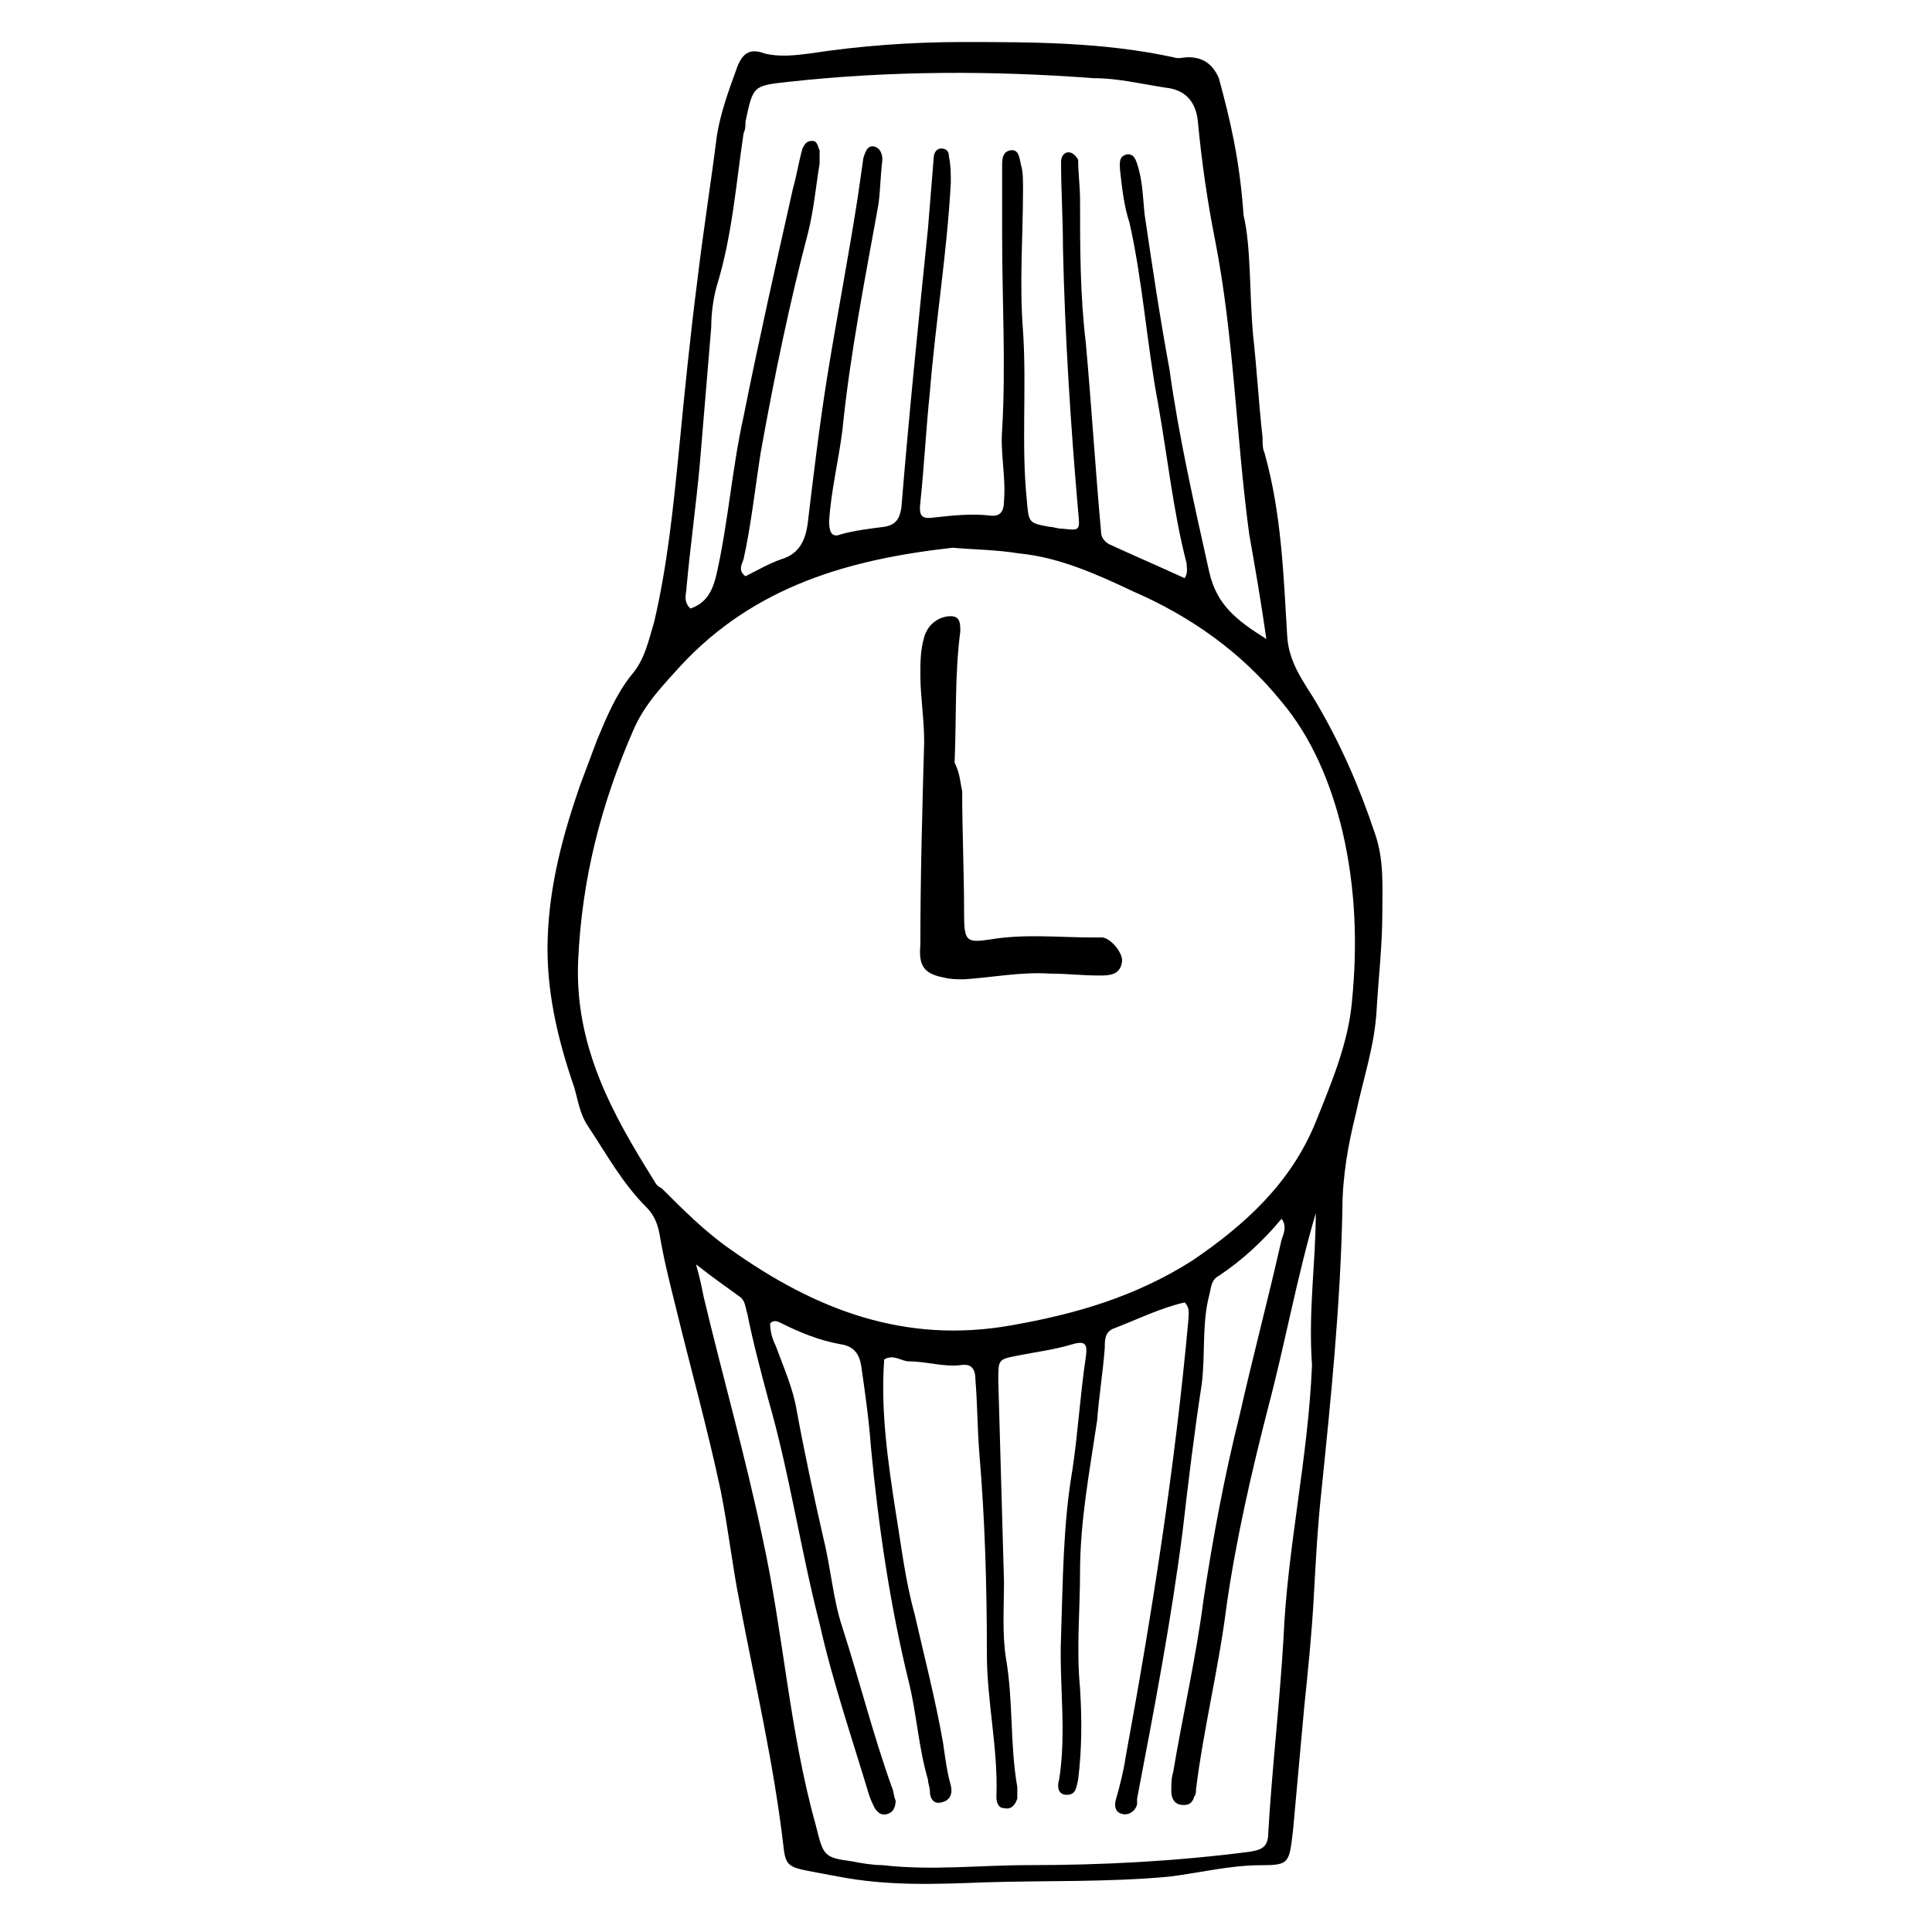 <?xml version="1.0" encoding="UTF-8"?>
<!-- Uploaded to: SVG Repo, www.svgrepo.com, Generator: SVG Repo Mixer Tools -->
<svg fill="#000000" width="800px" height="800px" version="1.1" viewBox="144 144 512 512" xmlns="http://www.w3.org/2000/svg">
 <g>
  <path d="m473.55 200.99c2.016 8.566 1.512 20.152 2.519 31.738 1.008 9.07 1.512 18.137 2.519 27.207 0 1.512 0 3.023 0.504 4.031 4.535 16.121 5.039 32.242 6.047 48.871 0.504 7.055 4.535 12.09 7.559 17.129 6.551 11.082 11.586 22.672 15.617 34.762 2.519 7.055 2.016 14.105 2.016 21.16 0 8.566-1.008 17.129-1.512 25.695-0.504 9.574-3.527 18.137-5.543 27.711-2.016 8.062-3.527 16.625-3.527 25.191-0.504 25.191-3.023 49.879-5.543 74.562-1.008 9.07-1.512 18.641-2.016 27.711-0.504 9.574-1.512 19.648-2.519 29.223-1.008 11.082-2.016 22.168-3.023 33.25-1.008 8.566-1.008 9.07-8.566 9.07-8.062 0-16.121 2.016-24.184 3.023-16.121 1.512-32.746 1.008-48.871 1.512-13.098 0.504-25.695 1.008-38.793-1.512-2.519-0.504-5.543-1.008-8.062-1.512-5.039-1.008-6.047-1.512-6.551-6.551-2.519-21.664-7.559-43.328-11.586-64.488-2.016-10.078-3.023-19.648-5.039-29.727-3.527-16.625-8.062-32.746-12.09-49.375-1.512-6.047-3.023-12.09-4.031-18.137-0.504-3.023-1.512-5.543-3.527-7.559-6.551-6.551-10.578-14.105-15.617-21.664-2.016-3.023-2.519-6.551-3.527-10.078-4.535-13.098-7.559-26.199-7.055-39.801 0.504-14.105 4.031-27.207 8.566-40.305 1.512-4.031 3.023-8.062 4.535-12.09 2.519-6.047 5.039-12.09 9.07-17.129 3.527-4.031 4.535-9.07 6.047-14.105 3.527-15.113 5.039-30.23 6.551-45.344 1.512-15.617 3.023-30.73 5.039-46.352 1.512-12.594 3.527-25.191 5.039-37.281 1.008-6.047 3.023-11.586 5.039-17.129 1.512-4.535 3.527-6.047 7.559-4.535 4.031 1.008 8.062 0.504 12.09 0 13.098-2.016 26.703-3.023 40.305-3.023 18.641 0 37.281 0 55.922 4.031 1.512 0.504 2.519 0 4.031 0 4.031 0 6.551 2.016 8.062 5.543 3.019 11.086 5.539 21.664 6.547 36.273zm-77.082 88.168c-27.207 3.023-52.398 10.078-72.047 31.238-4.535 5.039-9.574 10.078-12.594 17.129-8.566 19.648-13.602 39.297-14.609 60.961-1.008 22.672 9.07 40.809 20.152 58.441 0.504 1.008 1.008 1.512 2.016 2.016 5.543 5.543 11.586 11.586 18.137 16.121 22.672 16.121 46.352 25.191 74.562 20.152 17.129-3.023 32.746-7.559 47.863-17.129 14.105-9.574 26.199-20.656 32.746-36.777 4.031-10.078 8.566-20.656 9.574-31.738 1.512-15.113 1.008-30.23-2.519-45.344-3.023-12.594-8.062-24.688-16.121-34.258-10.578-13.098-24.184-22.672-39.297-29.223-9.574-4.535-19.648-9.07-30.23-10.078-6.047-1.008-12.09-1.008-17.633-1.512zm96.227 176.33c-5.039 17.129-8.062 34.258-12.594 51.387-4.535 17.633-8.566 35.266-11.082 52.898-2.016 16.121-6.047 32.242-8.062 48.367 0 0.504 0 1.512-0.504 2.016-0.504 2.016-2.016 2.519-4.031 2.016-1.512-0.504-2.016-2.016-2.016-3.527 0-1.512 0-3.527 0.504-5.039 2.519-15.113 6.047-30.23 8.062-45.848 2.519-16.625 5.543-32.746 9.574-48.871 3.527-15.617 7.559-30.73 11.082-46.352 0.504-1.512 1.512-3.527 0-5.543-5.039 6.047-10.578 11.082-16.625 15.113-2.016 1.008-2.016 3.023-2.519 5.039-2.016 7.559-1.008 15.617-2.016 23.68-2.016 13.098-3.527 25.695-5.039 38.793-3.023 23.68-7.559 47.359-12.09 71.039v1.512c-0.504 2.016-2.519 3.023-4.031 2.519-2.016-0.504-2.016-2.519-1.512-4.031 1.008-3.527 2.016-7.559 2.519-11.082 7.055-38.289 13.098-77.082 16.625-115.88 0-1.512 0.504-3.023-1.008-4.535-6.551 1.512-12.594 4.535-19.145 7.055-2.016 1.008-2.016 3.023-2.016 5.039-0.504 6.551-1.512 12.594-2.016 19.145-2.016 13.602-4.535 26.703-4.535 40.305 0 10.078-1.008 20.152 0 30.73 0.504 8.062 0.504 16.121-0.504 24.184-0.504 2.016-0.504 4.031-3.023 4.031s-2.519-2.519-2.016-4.031c2.016-12.594 0-25.191 0.504-37.785 0.504-14.609 0.504-29.727 3.023-44.336 1.512-10.078 2.016-19.648 3.527-29.727 0.504-3.527 0-4.535-3.527-3.527-5.039 1.512-9.574 2.016-14.609 3.023-5.039 1.008-5.039 1.008-5.039 6.551 0.504 17.633 1.008 35.77 1.512 53.402 0 6.551-0.504 13.602 0.504 20.152 2.016 11.586 1.008 22.672 3.023 34.258v3.023c-0.504 1.512-1.512 3.023-3.527 2.519-1.512 0-2.016-1.512-2.016-3.023 0.504-12.594-2.519-25.191-2.519-37.785 0-18.137-0.504-35.77-2.016-53.402-0.504-6.551-0.504-13.098-1.008-19.145 0-3.023-1.008-4.535-4.031-4.031-4.535 0.504-9.07-1.008-13.602-1.008-2.016 0-4.031-2.016-6.551-0.504-1.008 13.602 1.008 27.207 3.023 40.305 1.512 9.07 2.519 18.137 5.039 27.207 2.519 11.082 5.543 22.672 7.559 34.258 0.504 3.527 1.008 7.559 2.016 11.082 0.504 2.016 0 4.031-2.519 4.535-2.016 0.504-3.023-1.008-3.023-3.023 0-1.008-0.504-2.016-0.504-3.023-2.519-8.566-3.023-17.633-5.039-25.695-5.039-20.656-8.062-41.312-10.078-62.473-0.504-7.055-1.512-14.105-2.519-21.16-0.504-3.527-2.016-5.543-5.543-6.047-5.543-1.008-10.578-3.023-15.617-5.543-1.008-0.504-2.016-1.008-3.023 0 0 2.016 0.504 4.031 1.512 6.047 2.016 5.543 4.535 11.082 5.543 17.129 2.016 11.082 4.535 22.672 7.055 33.754 2.016 8.062 2.519 16.121 5.039 23.68 4.535 14.105 8.062 28.215 13.098 42.32 0.504 1.008 0.504 2.519 1.008 3.527 0 1.512-0.504 3.023-2.016 3.527-1.512 0.504-2.519 0-3.527-1.512-0.504-1.008-1.008-2.016-1.512-3.527-4.535-15.113-9.574-29.727-13.098-45.344-5.039-19.648-8.062-40.305-13.602-59.449-2.016-7.559-4.031-15.113-5.543-22.672-0.504-1.512-0.504-3.527-2.016-4.535-3.527-2.519-7.055-5.039-11.586-8.566 1.008 3.527 1.512 6.047 2.016 8.566 5.039 21.16 11.082 42.32 15.617 63.984 5.543 25.191 7.055 50.883 14.105 76.074 2.016 8.062 2.016 8.566 9.574 9.574 2.519 0.504 5.543 1.008 8.062 1.008 13.098 1.512 25.695 0 38.793 0 19.648 0 38.793-1.008 58.441-3.527 3.023-0.504 5.039-1.008 5.039-5.039 1.008-17.129 3.023-34.258 4.031-51.387 1.008-24.184 6.551-47.863 7.559-72.547-1.012-14.602 1.004-27.195 1.004-40.297zm-13.098-152.15c-1.512-10.578-3.023-19.145-4.535-27.711-3.527-26.199-4.031-52.395-9.07-78.09-2.016-10.078-3.527-20.656-4.535-31.234-0.504-5.543-3.527-8.566-8.566-9.07-6.551-1.008-12.594-2.519-19.145-2.519-26.699-2.016-53.902-2.016-81.109 1.008-9.07 1.008-9.07 1.008-11.082 10.578 0 1.008 0 2.016-0.504 3.023-2.016 13.602-3.023 27.207-7.055 40.305-1.008 3.527-1.512 7.559-1.512 11.082-1.008 12.09-2.016 24.184-3.023 36.273-1.008 11.082-2.519 21.664-3.527 32.746 0 1.512-1.008 3.527 1.008 5.543 4.535-1.512 6.047-5.039 7.055-9.574 3.023-13.602 4.031-27.711 7.055-41.312 4.031-20.152 8.566-40.305 13.098-60.457 1.008-3.527 1.512-7.055 2.519-10.578 0.504-1.008 1.008-2.016 2.519-2.016 1.512 0 1.512 1.512 2.016 2.519v3.527c-1.008 6.047-1.512 12.09-3.023 18.137-5.039 19.145-9.07 38.793-12.594 58.441-1.512 9.574-2.519 19.145-4.535 28.215-0.504 1.512-1.512 3.023 0.504 4.535 3.023-1.512 6.551-3.527 9.574-4.535 5.039-1.512 6.551-5.543 7.055-10.578 1.512-12.594 3.023-25.191 5.039-37.785 2.519-15.617 5.543-31.234 8.062-47.359 0.504-3.527 1.008-7.055 1.512-10.578 0.504-1.512 1.008-3.527 3.023-3.023 1.512 0.504 2.016 2.016 2.016 3.527-0.504 4.031-0.504 7.559-1.008 11.586-3.527 19.648-7.559 39.801-9.574 59.953-1.008 8.062-3.023 16.121-3.527 24.184 0 2.519 0.504 4.535 3.023 3.527 3.527-1.008 7.559-1.512 11.586-2.016 3.023-0.504 4.031-2.016 4.535-5.039 2.016-24.688 4.535-49.375 7.055-74.059 0.504-6.047 1.008-12.594 1.512-18.641 0-1.008 0.504-2.519 2.016-2.519s2.016 1.008 2.016 2.016c0.504 2.519 0.504 4.535 0.504 7.055-1.008 18.641-4.031 36.777-5.543 55.418-1.008 9.574-1.512 19.648-2.519 29.223-0.504 4.031 0.504 4.535 4.031 4.031 4.535-0.504 9.574-1.008 14.105-0.504 3.023 0.504 4.031-1.008 4.031-4.031 0.504-6.047-1.008-12.594-0.504-18.641 1.008-17.129 0-34.258 0-51.387v-18.641c0-1.512 0-3.527 2.016-4.031 2.519-0.504 2.519 2.016 3.023 4.031 0.496 1.508 0.496 4.027 0.496 6.043 0 12.594-1.008 25.191 0 37.785 1.008 15.113-0.504 30.23 1.008 44.84 0.504 6.047 0.504 6.047 6.047 7.055 1.008 0 2.016 0.504 3.527 0.504 4.535 0.504 4.535 0.504 4.031-4.535-2.016-23.176-3.527-46.855-4.031-70.031 0-7.559-0.504-15.113-0.504-22.672 0-1.008 0.504-2.519 2.016-2.519 1.008 0 2.016 1.008 2.519 2.016-0.004 3.527 0.5 7.055 0.5 10.582 0 12.594 0 25.191 1.512 37.785 1.512 16.625 2.519 33.25 4.031 49.879 0 1.512 0.504 2.519 2.016 3.527 6.551 3.023 13.602 6.047 20.152 9.07 1.008-1.512 0.504-3.023 0.504-4.031-3.527-13.602-5.039-28.215-7.559-42.32-3.023-16.121-4.031-32.242-7.559-47.863-1.508-4.535-2.012-9.574-2.516-14.109 0-1.512-0.504-3.527 2.016-4.031 1.512 0 2.016 1.008 2.519 2.519 1.512 4.535 1.512 9.07 2.016 13.602 2.016 13.602 4.031 27.207 6.551 40.809 2.519 18.137 6.551 35.77 10.578 53.906 2.012 8.566 7.051 12.598 15.113 17.637z"/>
  <path d="m398.99 353.65c0 10.578 0.504 21.664 0.504 32.242 0 7.559 0.504 8.062 7.055 7.055 9.07-1.512 18.137-0.504 27.207-0.504h2.519c2.519 0.504 5.543 4.535 5.039 6.551-0.504 3.527-3.527 3.527-6.047 3.527-4.535 0-8.566-0.504-13.098-0.504-7.559-0.504-15.113 1.008-22.672 1.512-2.016 0-3.527 0-5.543-0.504-5.039-1.008-6.551-3.023-6.047-8.566 0-18.137 0.504-35.77 1.008-53.906 0-6.047-1.008-12.09-1.008-17.633 0-3.527 0-6.551 1.008-10.078 1.008-3.527 4.031-5.543 7.055-5.543 2.519 0 2.519 2.016 2.519 4.031-1.512 11.586-1.008 23.176-1.512 34.762 1.508 3.023 1.508 5.543 2.012 7.559z"/>
 </g>
</svg>